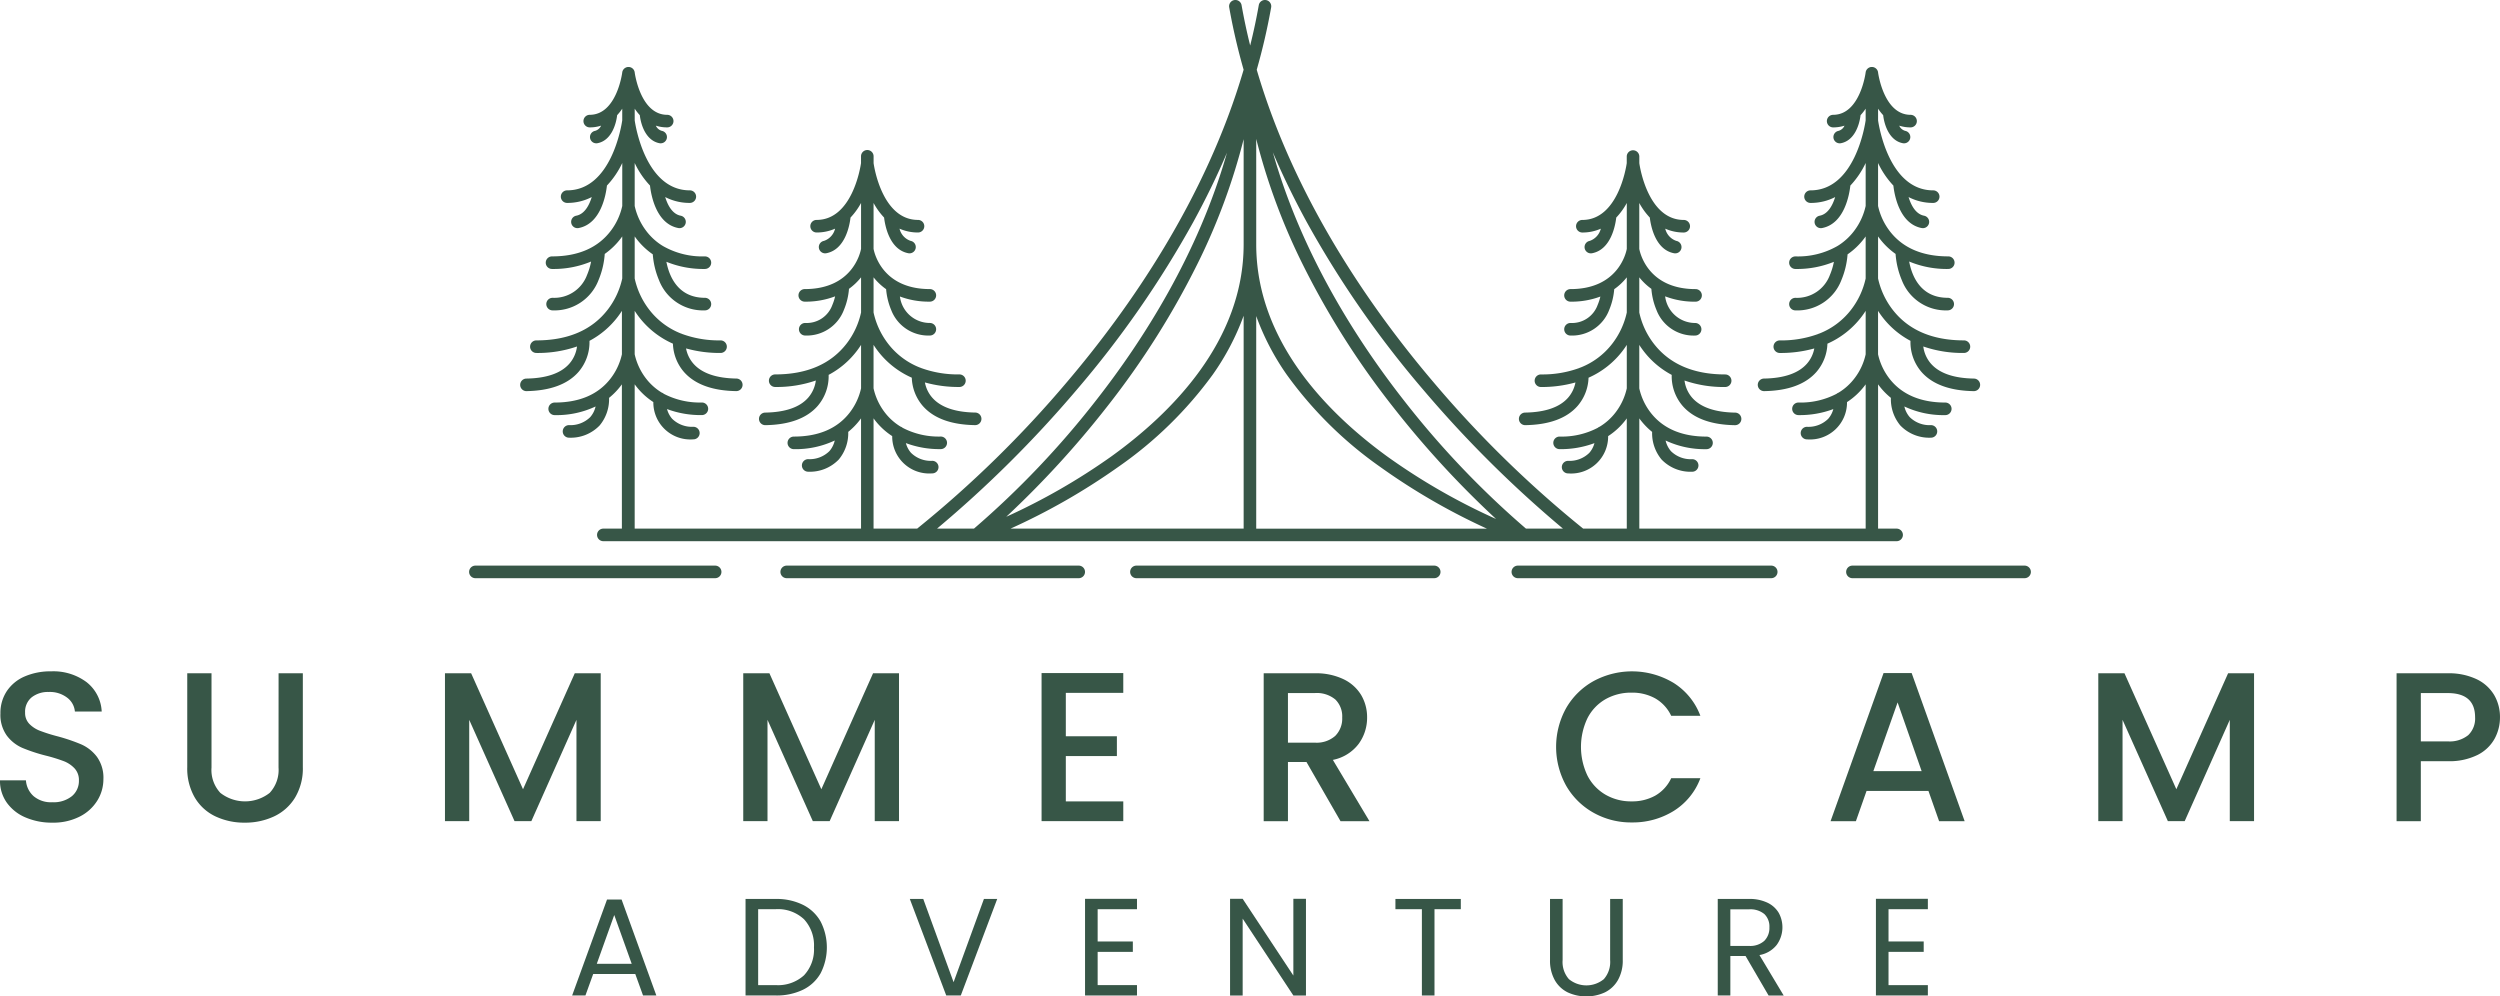 <?xml version="1.0" encoding="UTF-8"?> <svg xmlns="http://www.w3.org/2000/svg" width="308.41" height="122.927" viewBox="0 0 308.41 122.927"><g id="Groupe_26" data-name="Groupe 26" transform="translate(-999.116 -2133.611)"><g id="Groupe_23" data-name="Groupe 23" transform="translate(1056.988 2133.611)"><path id="Tracé_68" data-name="Tracé 68" d="M3236.524,2812.354h-21.238a.775.775,0,0,0,0,1.551h21.238a.775.775,0,0,0,0-1.551Z" transform="translate(-3044.634 -2742.577)" fill="#375647"></path><path id="Tracé_69" data-name="Tracé 69" d="M2845.049,2812.354h-31.256a.775.775,0,0,0,0,1.551h31.256a.775.775,0,1,0,0-1.551Z" transform="translate(-2684.416 -2742.577)" fill="#375647"></path><path id="Tracé_70" data-name="Tracé 70" d="M2392.814,2812.354h-36.736a.775.775,0,0,0,0,1.551h36.736a.775.775,0,0,0,0-1.551Z" transform="translate(-2273.755 -2742.577)" fill="#375647"></path><path id="Tracé_71" data-name="Tracé 71" d="M1972.435,2812.354h-36.024a.775.775,0,0,0,0,1.551h36.024a.775.775,0,1,0,0-1.551Z" transform="translate(-1897.231 -2742.577)" fill="#375647"></path><path id="Tracé_72" data-name="Tracé 72" d="M1592.412,2812.354h-29.577a.775.775,0,0,0,0,1.551h29.577a.775.775,0,1,0,0-1.551Z" transform="translate(-1562.06 -2742.577)" fill="#375647"></path><path id="Tracé_73" data-name="Tracé 73" d="M1623.752,2181.863h.013c2.948-.048,5.118-.849,6.451-2.379a5.633,5.633,0,0,0,1.347-3.826,10.665,10.665,0,0,0,3.5-2.981c.182-.24.347-.48.5-.718v5.361a7.574,7.574,0,0,1-1.393,2.983c-1.518,1.969-3.839,2.968-6.9,2.968a.775.775,0,0,0,0,1.551,11.32,11.32,0,0,0,5.047-1.068,3.006,3.006,0,0,1-.662,1.315,3.477,3.477,0,0,1-2.624.987.775.775,0,0,0,.016,1.551h.017a4.938,4.938,0,0,0,3.756-1.515,5.069,5.069,0,0,0,1.159-3.4,8.618,8.618,0,0,0,1.465-1.511c.04-.052.078-.1.116-.157v17.8h-2.288a.775.775,0,1,0,0,1.551h159.544a.775.775,0,1,0,0-1.551h-2.287v-17.8c.038.052.076.1.116.157a8.6,8.6,0,0,0,1.465,1.511,5.074,5.074,0,0,0,1.158,3.4,4.939,4.939,0,0,0,3.757,1.515h.017a.775.775,0,0,0,.016-1.551,3.476,3.476,0,0,1-2.624-.987,3.006,3.006,0,0,1-.662-1.315,11.318,11.318,0,0,0,5.047,1.068.775.775,0,1,0,0-1.551c-3.059,0-5.38-1-6.9-2.968a7.563,7.563,0,0,1-1.393-2.983v-5.361c.152.238.317.478.5.718a10.662,10.662,0,0,0,3.5,2.981,5.633,5.633,0,0,0,1.348,3.826c1.332,1.53,3.5,2.331,6.451,2.379h.013a.775.775,0,0,0,.012-1.55c-2.477-.041-4.257-.656-5.291-1.83a3.985,3.985,0,0,1-.952-2.13,14.812,14.812,0,0,0,5.013.8.775.775,0,1,0,0-1.551c-3.908,0-6.874-1.282-8.815-3.812a9.655,9.655,0,0,1-1.777-3.828v-5.187c.057.081.116.162.178.243a8.943,8.943,0,0,0,1.982,1.917,10.133,10.133,0,0,0,.761,3.216,5.823,5.823,0,0,0,5.672,3.749.775.775,0,0,0,0-1.551c-3.4,0-4.437-2.766-4.757-4.477a12.009,12.009,0,0,0,4.826.919.775.775,0,1,0,0-1.551c-3.2,0-5.621-1.044-7.207-3.1a7.9,7.9,0,0,1-1.455-3.12v-5.3a10.711,10.711,0,0,0,1.889,2.783c.119,1.087.722,4.712,3.49,5.241a.81.81,0,0,0,.146.014.775.775,0,0,0,.145-1.537c-1.028-.2-1.6-1.292-1.908-2.3a6.528,6.528,0,0,0,3.039.724.775.775,0,1,0,0-1.55c-5.454,0-6.708-7.984-6.8-8.639v-1.437a6.324,6.324,0,0,0,.629.8c.145,1.26.78,3.145,2.423,3.459a.794.794,0,0,0,.147.014.775.775,0,0,0,.145-1.537,1.144,1.144,0,0,1-.736-.642,4.53,4.53,0,0,0,1.4.214.775.775,0,0,0,0-1.551c-3.308,0-4-5.154-4.009-5.224,0-.006,0-.011,0-.017s-.005-.032-.008-.047l-.007-.03c0-.014-.007-.028-.012-.042l-.011-.034c0-.012-.009-.023-.014-.035s-.011-.025-.016-.037l-.016-.03c-.007-.012-.013-.025-.021-.037l-.017-.027-.024-.034-.021-.027-.026-.03-.026-.027-.026-.025-.031-.027-.026-.02-.035-.025-.026-.016-.038-.022-.029-.015-.037-.017-.035-.014-.033-.011-.043-.011-.029-.007-.049-.008-.016,0h-.013l-.045,0h-.072l-.047,0h-.012l-.015,0c-.017,0-.033.005-.05.008l-.028.007-.043.012-.033.011-.036.014-.036.017-.029.015-.039.022-.025.016-.036.026-.024.019-.033.028-.024.023-.027.029-.025.028-.022.029c-.008.01-.016.021-.023.032l-.018.029-.02.035-.016.031-.016.035c-.005.012-.01.024-.014.036s-.008.022-.011.033-.009.028-.012.042-.005.02-.007.031-.006.031-.008.047,0,.011,0,.017c-.006.052-.682,5.224-4.009,5.224a.775.775,0,1,0,0,1.551,4.531,4.531,0,0,0,1.4-.214,1.146,1.146,0,0,1-.736.642.775.775,0,0,0,.145,1.537.79.79,0,0,0,.146-.014c1.644-.314,2.279-2.2,2.424-3.459a6.345,6.345,0,0,0,.629-.8v1.437c-.093.653-1.346,8.639-6.8,8.639a.775.775,0,1,0,0,1.55,6.528,6.528,0,0,0,3.039-.724c-.31,1.01-.88,2.1-1.908,2.3a.775.775,0,0,0,.145,1.537.813.813,0,0,0,.147-.014c2.767-.53,3.37-4.155,3.49-5.241a10.711,10.711,0,0,0,1.889-2.783v5.3a7.9,7.9,0,0,1-1.455,3.12,7.42,7.42,0,0,1-1.887,1.735.865.865,0,0,0-.108.067,9.775,9.775,0,0,1-5.213,1.3.775.775,0,1,0,0,1.551,12.067,12.067,0,0,0,4.743-.883,7.96,7.96,0,0,1-.494,1.627,4.316,4.316,0,0,1-4.249,2.815.775.775,0,0,0,0,1.551,5.823,5.823,0,0,0,5.672-3.749,10.122,10.122,0,0,0,.758-3.165,8.95,8.95,0,0,0,2.055-1.968q.092-.122.177-.243v5.187a9.658,9.658,0,0,1-1.776,3.828,9.145,9.145,0,0,1-3.913,2.955.782.782,0,0,0-.184.071,13.232,13.232,0,0,1-4.719.786.775.775,0,0,0,0,1.551,15.355,15.355,0,0,0,4.257-.561,3.951,3.951,0,0,1-.914,1.887c-1.034,1.173-2.814,1.789-5.291,1.83a.775.775,0,0,0,.013,1.55h.013c2.948-.048,5.118-.849,6.45-2.379a5.6,5.6,0,0,0,1.347-3.474,10.727,10.727,0,0,0,4.218-3.333c.181-.24.347-.48.5-.718v5.362a7.446,7.446,0,0,1-1.352,2.929,7.083,7.083,0,0,1-1.989,1.8.787.787,0,0,0-.242.141,9.574,9.574,0,0,1-4.707,1.079.775.775,0,0,0,0,1.551,11.808,11.808,0,0,0,4.3-.743,2.959,2.959,0,0,1-.633,1.2,3.475,3.475,0,0,1-2.623.987.775.775,0,0,0,.016,1.551h.017a4.565,4.565,0,0,0,4.912-4.6,8.643,8.643,0,0,0,2.185-2.034l.116-.157v17.8h-27.923v-13.6c.037.052.076.1.115.157a8.659,8.659,0,0,0,1.465,1.511,5.073,5.073,0,0,0,1.159,3.4,4.94,4.94,0,0,0,3.756,1.515h.017a.775.775,0,0,0,.016-1.55,3.477,3.477,0,0,1-2.623-.986,3.015,3.015,0,0,1-.662-1.316,11.309,11.309,0,0,0,5.046,1.068.775.775,0,1,0,0-1.551c-3.059,0-5.379-1-6.9-2.968a7.566,7.566,0,0,1-1.393-2.983v-5.36c.152.237.317.477.5.717a10.661,10.661,0,0,0,3.5,2.981,5.631,5.631,0,0,0,1.347,3.826c1.333,1.531,3.5,2.332,6.451,2.379h.013a.775.775,0,0,0,.012-1.551c-2.477-.041-4.257-.657-5.291-1.83a3.983,3.983,0,0,1-.952-2.129,14.812,14.812,0,0,0,5.013.8.775.775,0,0,0,0-1.551c-3.908,0-6.874-1.283-8.816-3.812a9.649,9.649,0,0,1-1.776-3.828v-4.338a7.476,7.476,0,0,0,1.49,1.419,8.428,8.428,0,0,0,.629,2.61,4.9,4.9,0,0,0,4.769,3.152.775.775,0,1,0,0-1.55,3.73,3.73,0,0,1-3.7-3.288,10.138,10.138,0,0,0,3.754.659.775.775,0,1,0,0-1.551c-5.824,0-6.839-4.4-6.944-4.961v-5.662a8.584,8.584,0,0,0,1.3,1.8c.114.975.652,3.951,2.985,4.4a.807.807,0,0,0,.146.014.775.775,0,0,0,.145-1.537,2.1,2.1,0,0,1-1.373-1.508,5.57,5.57,0,0,0,2.281.473.775.775,0,1,0,0-1.551c-4.366,0-5.4-6.424-5.479-7.007v-.84a.776.776,0,0,0-1.551,0v.84c-.083.581-1.112,7.007-5.479,7.007a.775.775,0,0,0,0,1.551,5.557,5.557,0,0,0,2.28-.473,2.129,2.129,0,0,1-1.372,1.507.775.775,0,0,0,.145,1.537.82.82,0,0,0,.147-.014c2.333-.447,2.87-3.422,2.984-4.4a8.553,8.553,0,0,0,1.3-1.8v5.662c-.1.559-1.12,4.961-6.944,4.961a.775.775,0,1,0,0,1.551,10.185,10.185,0,0,0,3.685-.632,6.115,6.115,0,0,1-.339,1.043,3.362,3.362,0,0,1-3.346,2.218.775.775,0,1,0,0,1.55,4.9,4.9,0,0,0,4.77-3.152,8.4,8.4,0,0,0,.625-2.567,7.429,7.429,0,0,0,1.549-1.462v4.339a9.648,9.648,0,0,1-1.776,3.827,9.141,9.141,0,0,1-3.913,2.956.757.757,0,0,0-.183.071,13.242,13.242,0,0,1-4.719.786.775.775,0,1,0,0,1.551,15.366,15.366,0,0,0,4.257-.562,3.953,3.953,0,0,1-.914,1.887c-1.034,1.173-2.814,1.789-5.291,1.83a.775.775,0,0,0,.012,1.551h.013c2.948-.048,5.118-.849,6.45-2.379a5.6,5.6,0,0,0,1.346-3.474,10.718,10.718,0,0,0,4.218-3.333c.182-.24.347-.48.5-.717v5.36a7.55,7.55,0,0,1-1.392,2.983,7.069,7.069,0,0,1-1.951,1.749.785.785,0,0,0-.237.138,9.577,9.577,0,0,1-4.709,1.081.775.775,0,0,0,0,1.551,11.8,11.8,0,0,0,4.3-.743,2.951,2.951,0,0,1-.633,1.2,3.475,3.475,0,0,1-2.624.987.775.775,0,0,0,.016,1.551h.017a4.564,4.564,0,0,0,4.912-4.6,8.608,8.608,0,0,0,2.185-2.034c.04-.052.078-.1.115-.157v13.6h-5.381a136.041,136.041,0,0,1-18.475-18.077c-7.657-9.007-17.114-22.529-21.794-38.532a76.6,76.6,0,0,0,1.779-7.694.775.775,0,1,0-1.527-.27q-.445,2.522-1.061,4.978-.612-2.454-1.061-4.978a.775.775,0,0,0-1.527.27,76.6,76.6,0,0,0,1.779,7.694c-4.676,15.99-14.122,29.5-21.77,38.5a136.218,136.218,0,0,1-18.5,18.106h-5.382v-13.6c.038.052.076.1.115.157a8.627,8.627,0,0,0,2.185,2.034,4.564,4.564,0,0,0,4.912,4.6h.017a.775.775,0,0,0,.016-1.551,3.476,3.476,0,0,1-2.624-.987,2.955,2.955,0,0,1-.633-1.2,11.8,11.8,0,0,0,4.3.743.775.775,0,0,0,0-1.551,9.58,9.58,0,0,1-4.7-1.077.774.774,0,0,0-.254-.147,7.077,7.077,0,0,1-1.943-1.744,7.563,7.563,0,0,1-1.393-2.983v-5.36c.152.237.317.477.5.717a10.724,10.724,0,0,0,4.218,3.333,5.6,5.6,0,0,0,1.347,3.474c1.332,1.531,3.5,2.332,6.451,2.379h.013a.775.775,0,0,0,.012-1.551c-2.477-.041-4.256-.657-5.291-1.83a3.949,3.949,0,0,1-.914-1.887,15.365,15.365,0,0,0,4.257.562.775.775,0,0,0,0-1.551,13.215,13.215,0,0,1-4.74-.794.764.764,0,0,0-.144-.055,9.155,9.155,0,0,1-3.931-2.963,9.661,9.661,0,0,1-1.776-3.828v-4.338a7.468,7.468,0,0,0,1.549,1.462,8.411,8.411,0,0,0,.626,2.567,4.9,4.9,0,0,0,4.769,3.152.775.775,0,1,0,0-1.55,3.72,3.72,0,0,1-3.693-3.264,10.168,10.168,0,0,0,3.693.635.775.775,0,1,0,0-1.551c-5.824,0-6.839-4.4-6.944-4.961v-5.662a8.588,8.588,0,0,0,1.3,1.8c.114.975.651,3.951,2.984,4.4a.811.811,0,0,0,.147.014.775.775,0,0,0,.144-1.537,2.1,2.1,0,0,1-1.373-1.508,5.572,5.572,0,0,0,2.281.473.775.775,0,1,0,0-1.551c-4.367,0-5.4-6.426-5.479-7.007v-.84a.775.775,0,0,0-1.551,0v.84c-.083.581-1.113,7.007-5.479,7.007a.775.775,0,0,0,0,1.551,5.573,5.573,0,0,0,2.281-.473,2.1,2.1,0,0,1-1.373,1.508.775.775,0,0,0,.144,1.537.813.813,0,0,0,.147-.014c2.333-.447,2.871-3.423,2.984-4.4a8.6,8.6,0,0,0,1.3-1.8v5.662c-.105.558-1.12,4.961-6.944,4.961a.775.775,0,1,0,0,1.551,10.142,10.142,0,0,0,3.746-.656,6.155,6.155,0,0,1-.344,1.067,3.361,3.361,0,0,1-3.346,2.218.775.775,0,1,0,0,1.55,4.9,4.9,0,0,0,4.769-3.152,8.43,8.43,0,0,0,.63-2.61,7.473,7.473,0,0,0,1.49-1.42v4.339a9.663,9.663,0,0,1-1.776,3.827c-1.942,2.53-4.908,3.813-8.816,3.813a.775.775,0,1,0,0,1.551,14.815,14.815,0,0,0,5.013-.8,3.982,3.982,0,0,1-.953,2.129c-1.034,1.173-2.814,1.789-5.291,1.83a.775.775,0,0,0,.012,1.551h.013c2.948-.048,5.118-.849,6.451-2.379a5.635,5.635,0,0,0,1.347-3.826,10.653,10.653,0,0,0,3.5-2.981c.182-.24.347-.48.5-.717v5.36a7.574,7.574,0,0,1-1.393,2.983c-1.517,1.97-3.838,2.968-6.9,2.968a.775.775,0,0,0,0,1.551,11.31,11.31,0,0,0,5.047-1.068,3.018,3.018,0,0,1-.662,1.316,3.478,3.478,0,0,1-2.623.986.775.775,0,0,0,.016,1.55h.017a4.941,4.941,0,0,0,3.756-1.515,5.077,5.077,0,0,0,1.159-3.4,8.659,8.659,0,0,0,1.465-1.511c.039-.052.078-.1.115-.157v13.6h-27.924v-17.8c.038.052.076.1.116.157a8.642,8.642,0,0,0,2.185,2.034,4.566,4.566,0,0,0,4.913,4.6h.017a.775.775,0,0,0,.016-1.551,3.477,3.477,0,0,1-2.624-.987,2.958,2.958,0,0,1-.633-1.2,11.809,11.809,0,0,0,4.3.743.775.775,0,1,0,0-1.551,9.588,9.588,0,0,1-4.7-1.076.765.765,0,0,0-.254-.148,7.075,7.075,0,0,1-1.943-1.743,7.583,7.583,0,0,1-1.393-2.982v-5.361c.152.238.317.478.5.718a10.727,10.727,0,0,0,4.218,3.333,5.6,5.6,0,0,0,1.347,3.474c1.332,1.53,3.5,2.331,6.451,2.379h.013a.775.775,0,0,0,.012-1.55c-2.477-.041-4.257-.656-5.291-1.83a3.95,3.95,0,0,1-.914-1.887,15.358,15.358,0,0,0,4.257.561.775.775,0,1,0,0-1.551,13.212,13.212,0,0,1-4.74-.794.745.745,0,0,0-.144-.055,9.145,9.145,0,0,1-3.931-2.963,9.654,9.654,0,0,1-1.777-3.828v-5.187c.057.081.116.162.178.243a8.941,8.941,0,0,0,2.054,1.968,10.126,10.126,0,0,0,.758,3.165,5.823,5.823,0,0,0,5.672,3.749.775.775,0,0,0,0-1.551c-3.374,0-4.424-2.731-4.751-4.444a12.071,12.071,0,0,0,4.751.886.775.775,0,1,0,0-1.551,9.774,9.774,0,0,1-5.212-1.3.835.835,0,0,0-.108-.067,7.4,7.4,0,0,1-1.887-1.735,7.9,7.9,0,0,1-1.455-3.12v-5.3a10.717,10.717,0,0,0,1.889,2.783c.119,1.087.723,4.712,3.49,5.241a.815.815,0,0,0,.147.014.775.775,0,0,0,.145-1.537c-1.028-.2-1.6-1.292-1.908-2.3a6.53,6.53,0,0,0,3.039.724.775.775,0,1,0,0-1.55c-5.455,0-6.708-7.986-6.8-8.639v-1.437a6.335,6.335,0,0,0,.629.8c.145,1.26.78,3.145,2.424,3.459a.787.787,0,0,0,.146.014.775.775,0,0,0,.145-1.537,1.144,1.144,0,0,1-.736-.642,4.529,4.529,0,0,0,1.4.214.775.775,0,0,0,0-1.551c-3.308,0-4-5.154-4.009-5.224,0-.006,0-.011,0-.017s-.005-.032-.009-.047,0-.02-.007-.03-.007-.028-.012-.042-.007-.023-.011-.034l-.014-.035c-.005-.012-.01-.025-.017-.037l-.015-.03a.375.375,0,0,0-.021-.037c-.005-.009-.011-.018-.017-.027l-.025-.035-.02-.026a.384.384,0,0,0-.026-.03l-.025-.026-.026-.025-.031-.026-.026-.021-.034-.024-.027-.017-.037-.021-.03-.015-.036-.017-.036-.014-.033-.011-.043-.011-.03-.007-.048-.008-.016,0h-.013l-.047,0h-.074l-.042,0h-.015l-.02,0-.042.007-.036.009-.035.01-.041.014-.027.01-.045.021-.021.01-.046.026-.018.011-.043.03-.018.015a.428.428,0,0,0-.038.032l-.02.019-.031.032-.021.025-.025.031-.021.03-.021.031c-.006.011-.013.022-.019.033l-.017.033-.015.034-.015.037-.011.033c0,.014-.008.029-.012.043s-.005.019-.007.029-.006.032-.008.048,0,.012,0,.017c-.006.052-.682,5.224-4.01,5.224a.775.775,0,0,0,0,1.551,4.532,4.532,0,0,0,1.4-.214,1.145,1.145,0,0,1-.736.642.775.775,0,0,0,.145,1.537.8.8,0,0,0,.147-.014c1.644-.314,2.278-2.2,2.424-3.459a6.358,6.358,0,0,0,.629-.8v1.437c-.094.653-1.347,8.639-6.8,8.639a.775.775,0,1,0,0,1.55,6.527,6.527,0,0,0,3.038-.724c-.31,1.01-.879,2.1-1.907,2.3a.775.775,0,0,0,.144,1.537.813.813,0,0,0,.147-.014c2.767-.53,3.371-4.155,3.49-5.241a10.726,10.726,0,0,0,1.89-2.783v5.3a7.8,7.8,0,0,1-1.415,3.065c-1.584,2.095-4.023,3.157-7.248,3.157a.775.775,0,1,0,0,1.551,12.019,12.019,0,0,0,4.818-.916,7.984,7.984,0,0,1-.5,1.659,4.317,4.317,0,0,1-4.249,2.815.775.775,0,1,0,0,1.551,5.824,5.824,0,0,0,5.672-3.749,10.123,10.123,0,0,0,.761-3.216,8.949,8.949,0,0,0,1.982-1.917c.062-.081.12-.163.178-.243v5.187a9.665,9.665,0,0,1-1.777,3.828c-1.942,2.53-4.907,3.812-8.816,3.812a.775.775,0,0,0,0,1.551,14.813,14.813,0,0,0,5.013-.8,3.985,3.985,0,0,1-.952,2.13c-1.034,1.173-2.814,1.789-5.291,1.83a.775.775,0,0,0,.012,1.55Zm96.285-20.877a124.2,124.2,0,0,0,14.432,20.765,142.982,142.982,0,0,0,17.187,17.073h-4.564a110.227,110.227,0,0,1-15.157-15.943c-5.7-7.291-12.52-17.929-16.072-30.486Q1717.7,2156.7,1720.037,2160.986Zm-6.223-10.238a77.1,77.1,0,0,0,5.406,14.809,101.124,101.124,0,0,0,11.518,18.31,117.831,117.831,0,0,0,12.664,13.767,77.332,77.332,0,0,1-13.41-7.7c-7.38-5.36-16.177-14.251-16.177-26.178h0Zm0,21.854a30.987,30.987,0,0,0,3.752,7.21,48.579,48.579,0,0,0,11.545,11.4,78.762,78.762,0,0,0,13.163,7.616h-28.46Zm-1.551,26.221h-28.755a79.748,79.748,0,0,0,13.291-7.614,48.815,48.815,0,0,0,11.659-11.394,30.854,30.854,0,0,0,3.805-7.254Zm0-48.043v12.973c0,11.925-8.886,20.817-16.34,26.177a77.948,77.948,0,0,1-12.948,7.434,117.846,117.846,0,0,0,12.373-13.5,101.085,101.085,0,0,0,11.518-18.31A77.106,77.106,0,0,0,1712.263,2150.781Zm-20.638,30.971a124.217,124.217,0,0,0,14.432-20.765q2.324-4.256,4.15-8.535c-3.557,12.532-10.365,23.149-16.056,30.429a110.244,110.244,0,0,1-15.156,15.943h-4.557A142.956,142.956,0,0,0,1691.625,2181.751Z" transform="translate(-1616.714 -2133.611)" fill="#375647"></path></g><g id="Groupe_24" data-name="Groupe 24" transform="translate(999.116 2216.433)"><path id="Tracé_74" data-name="Tracé 74" d="M1009.131,2948.251a22.57,22.57,0,0,0-2.953-1,20.261,20.261,0,0,1-2.153-.682,3.608,3.608,0,0,1-1.3-.854,1.916,1.916,0,0,1-.512-1.378,2.287,2.287,0,0,1,.814-1.89,3.242,3.242,0,0,1,2.1-.656,3.5,3.5,0,0,1,2.284.708,2.4,2.4,0,0,1,.945,1.707h3.307a4.89,4.89,0,0,0-1.877-3.636,6.836,6.836,0,0,0-4.344-1.326,8.011,8.011,0,0,0-3.281.63,5.03,5.03,0,0,0-2.205,1.811,4.852,4.852,0,0,0-.787,2.756,4.363,4.363,0,0,0,.787,2.73,4.8,4.8,0,0,0,1.9,1.509,20.77,20.77,0,0,0,2.9.958,20.121,20.121,0,0,1,2.218.683,3.61,3.61,0,0,1,1.339.893,2.109,2.109,0,0,1,.538,1.5,2.431,2.431,0,0,1-.866,1.929,3.578,3.578,0,0,1-2.415.748,3.3,3.3,0,0,1-2.323-.761,2.889,2.889,0,0,1-.932-1.942h-3.2a4.63,4.63,0,0,0,.84,2.756,5.422,5.422,0,0,0,2.31,1.824,8.169,8.169,0,0,0,3.307.643,7.181,7.181,0,0,0,3.374-.748,5.39,5.39,0,0,0,2.178-1.981,4.979,4.979,0,0,0,.748-2.625,4.416,4.416,0,0,0-.8-2.77A4.928,4.928,0,0,0,1009.131,2948.251Z" transform="translate(-999.116 -2939.247)" fill="#375647"></path><path id="Tracé_75" data-name="Tracé 75" d="M1235.077,2953.174a4.148,4.148,0,0,1-1.089,3.124,4.942,4.942,0,0,1-6.09,0,4.146,4.146,0,0,1-1.089-3.124v-11.628h-2.993v11.576a7.128,7.128,0,0,0,.945,3.78,5.877,5.877,0,0,0,2.56,2.31,8.288,8.288,0,0,0,3.583.761,8.375,8.375,0,0,0,3.6-.761,6.025,6.025,0,0,0,2.6-2.31,6.979,6.979,0,0,0,.971-3.78v-11.576h-2.992Z" transform="translate(-1200.716 -2941.309)" fill="#375647"></path><path id="Tracé_76" data-name="Tracé 76" d="M1542.666,2955.851l-6.4-14.306h-3.229v18.244h2.992v-12.5l5.591,12.5h2.074l5.565-12.5v12.5h2.992v-18.244h-3.2Z" transform="translate(-1478.144 -2941.309)" fill="#375647"></path><path id="Tracé_77" data-name="Tracé 77" d="M1900.655,2955.851l-6.405-14.306h-3.229v18.244h2.992v-12.5l5.592,12.5h2.074l5.564-12.5v12.5h2.993v-18.244h-3.2Z" transform="translate(-1799.331 -2941.309)" fill="#375647"></path><path id="Tracé_78" data-name="Tracé 78" d="M2249.009,2959.56h10.08v-2.442H2252v-5.591h6.3v-2.441H2252v-5.355h7.088v-2.441h-10.08Z" transform="translate(-2120.516 -2941.08)" fill="#375647"></path><path id="Tracé_79" data-name="Tracé 79" d="M2527.3,2950.247a5.459,5.459,0,0,0,1.037-3.242,5.362,5.362,0,0,0-.721-2.756,5.1,5.1,0,0,0-2.179-1.968,7.828,7.828,0,0,0-3.557-.735h-6.3v18.244h2.993v-7.3h2.284l4.2,7.3h3.571l-4.515-7.56A5.259,5.259,0,0,0,2527.3,2950.247Zm-8.728-.144v-6.116h3.308a3.569,3.569,0,0,1,2.546.8,2.919,2.919,0,0,1,.84,2.218,3.023,3.023,0,0,1-.853,2.258,3.468,3.468,0,0,1-2.532.84Z" transform="translate(-2359.686 -2941.309)" fill="#375647"></path><path id="Tracé_80" data-name="Tracé 80" d="M2872.51,2942.686a6.373,6.373,0,0,1,3.228-.813,5.842,5.842,0,0,1,2.914.708,4.824,4.824,0,0,1,1.969,2.152h3.6a8.149,8.149,0,0,0-3.294-4.056,9.957,9.957,0,0,0-9.87-.236,8.877,8.877,0,0,0-3.386,3.321,9.875,9.875,0,0,0,0,9.607,8.9,8.9,0,0,0,3.373,3.321,9.42,9.42,0,0,0,4.7,1.194,9.583,9.583,0,0,0,5.185-1.417,8.073,8.073,0,0,0,3.294-4.043h-3.6a4.817,4.817,0,0,1-1.969,2.153,5.84,5.84,0,0,1-2.914.709,6.277,6.277,0,0,1-3.228-.828,5.742,5.742,0,0,1-2.219-2.349,8.237,8.237,0,0,1,0-7.087A5.666,5.666,0,0,1,2872.51,2942.686Z" transform="translate(-2674.456 -2939.247)" fill="#375647"></path><path id="Tracé_81" data-name="Tracé 81" d="M3202.349,2941.289l-6.536,18.271h3.124l1.313-3.728h7.638l1.313,3.728h3.15l-6.536-18.271Zm-1.26,12.1,2.993-8.478,2.966,8.478Z" transform="translate(-2969.986 -2941.079)" fill="#375647"></path><path id="Tracé_82" data-name="Tracé 82" d="M3526.664,2955.851l-6.4-14.306h-3.229v18.244h2.992v-12.5l5.592,12.5h2.074l5.564-12.5v12.5h2.993v-18.244h-3.2Z" transform="translate(-3258.181 -2941.309)" fill="#375647"></path><path id="Tracé_83" data-name="Tracé 83" d="M3887.054,2944.223a5.026,5.026,0,0,0-2.179-1.956,7.968,7.968,0,0,0-3.557-.721h-6.3v18.244h2.992v-7.4h3.308a7.8,7.8,0,0,0,3.7-.775,4.914,4.914,0,0,0,2.1-2.008,5.5,5.5,0,0,0,.657-2.625A5.358,5.358,0,0,0,3887.054,2944.223Zm-3.189,4.948a3.645,3.645,0,0,1-2.546.774h-3.308v-5.958h3.308q3.387,0,3.386,2.993A2.831,2.831,0,0,1,3883.865,2949.17Z" transform="translate(-3579.367 -2941.309)" fill="#375647"></path></g><g id="Groupe_25" data-name="Groupe 25" transform="translate(1069.697 2244.492)"><path id="Tracé_84" data-name="Tracé 84" d="M1689.982,3213.022l-4.306,11.842h1.64l.957-2.649h5.194l.957,2.649h1.641l-4.289-11.842Zm-1.264,7.929,2.153-6.015,2.153,6.015Z" transform="translate(-1685.676 -3212.937)" fill="#375647"></path><path id="Tracé_85" data-name="Tracé 85" d="M1900.858,3213.084a7.359,7.359,0,0,0-3.375-.726h-3.708v11.91h3.708a7.5,7.5,0,0,0,3.375-.709,5.018,5.018,0,0,0,2.187-2.05,7.009,7.009,0,0,0,0-6.348A5.111,5.111,0,0,0,1900.858,3213.084Zm.145,8.68a4.748,4.748,0,0,1-3.52,1.222h-2.153v-9.364h2.153a4.7,4.7,0,0,1,3.511,1.248,4.747,4.747,0,0,1,1.222,3.469A4.652,4.652,0,0,1,1901,3221.764Z" transform="translate(-1872.382 -3212.341)" fill="#375647"></path><path id="Tracé_86" data-name="Tracé 86" d="M2096.3,3222.627l-3.742-10.269H2090.9l4.494,11.91h1.795l4.493-11.91h-1.64Z" transform="translate(-2049.243 -3212.341)" fill="#375647"></path><path id="Tracé_87" data-name="Tracé 87" d="M2301.16,3224.118h6.408v-1.281h-4.853v-4.1h4.341v-1.282h-4.341v-3.981h4.853v-1.281h-6.408Z" transform="translate(-2237.886 -3212.191)" fill="#375647"></path><path id="Tracé_88" data-name="Tracé 88" d="M2482.993,3221.658l-6.254-9.466h-1.555v11.927h1.555v-9.483l6.254,9.483h1.555v-11.927h-1.555Z" transform="translate(-2394.02 -3212.191)" fill="#375647"></path><path id="Tracé_89" data-name="Tracé 89" d="M2673.639,3213.622h3.264v10.646h1.555v-10.646h3.246v-1.264h-8.065Z" transform="translate(-2572.074 -3212.341)" fill="#375647"></path><path id="Tracé_90" data-name="Tracé 90" d="M2866.547,3219.893a3.191,3.191,0,0,1-.777,2.359,3.4,3.4,0,0,1-4.306,0,3.19,3.19,0,0,1-.778-2.359v-7.535h-1.555v7.518a4.915,4.915,0,0,0,.59,2.5,3.7,3.7,0,0,0,1.606,1.513,5.5,5.5,0,0,0,4.562,0,3.76,3.76,0,0,0,1.615-1.513,4.865,4.865,0,0,0,.6-2.5v-7.518h-1.555Z" transform="translate(-2738.496 -3212.341)" fill="#375647"></path><path id="Tracé_91" data-name="Tracé 91" d="M3067.684,3218.031a3.7,3.7,0,0,0,.248-3.965,3.221,3.221,0,0,0-1.393-1.248,5.114,5.114,0,0,0-2.281-.461h-3.845v11.91h1.555V3219.4h1.879l2.837,4.869h1.863l-2.99-4.989A3.472,3.472,0,0,0,3067.684,3218.031Zm-5.716.12v-4.511h2.29a2.714,2.714,0,0,1,1.905.581,2.129,2.129,0,0,1,.623,1.64,2.238,2.238,0,0,1-.631,1.667,2.6,2.6,0,0,1-1.9.624Z" transform="translate(-2919.086 -3212.341)" fill="#375647"></path><path id="Tracé_92" data-name="Tracé 92" d="M3256.635,3213.472v-1.281h-6.407v11.927h6.407v-1.281h-4.853v-4.1h4.34v-1.282h-4.34v-3.981Z" transform="translate(-3089.387 -3212.191)" fill="#375647"></path></g></g></svg> 